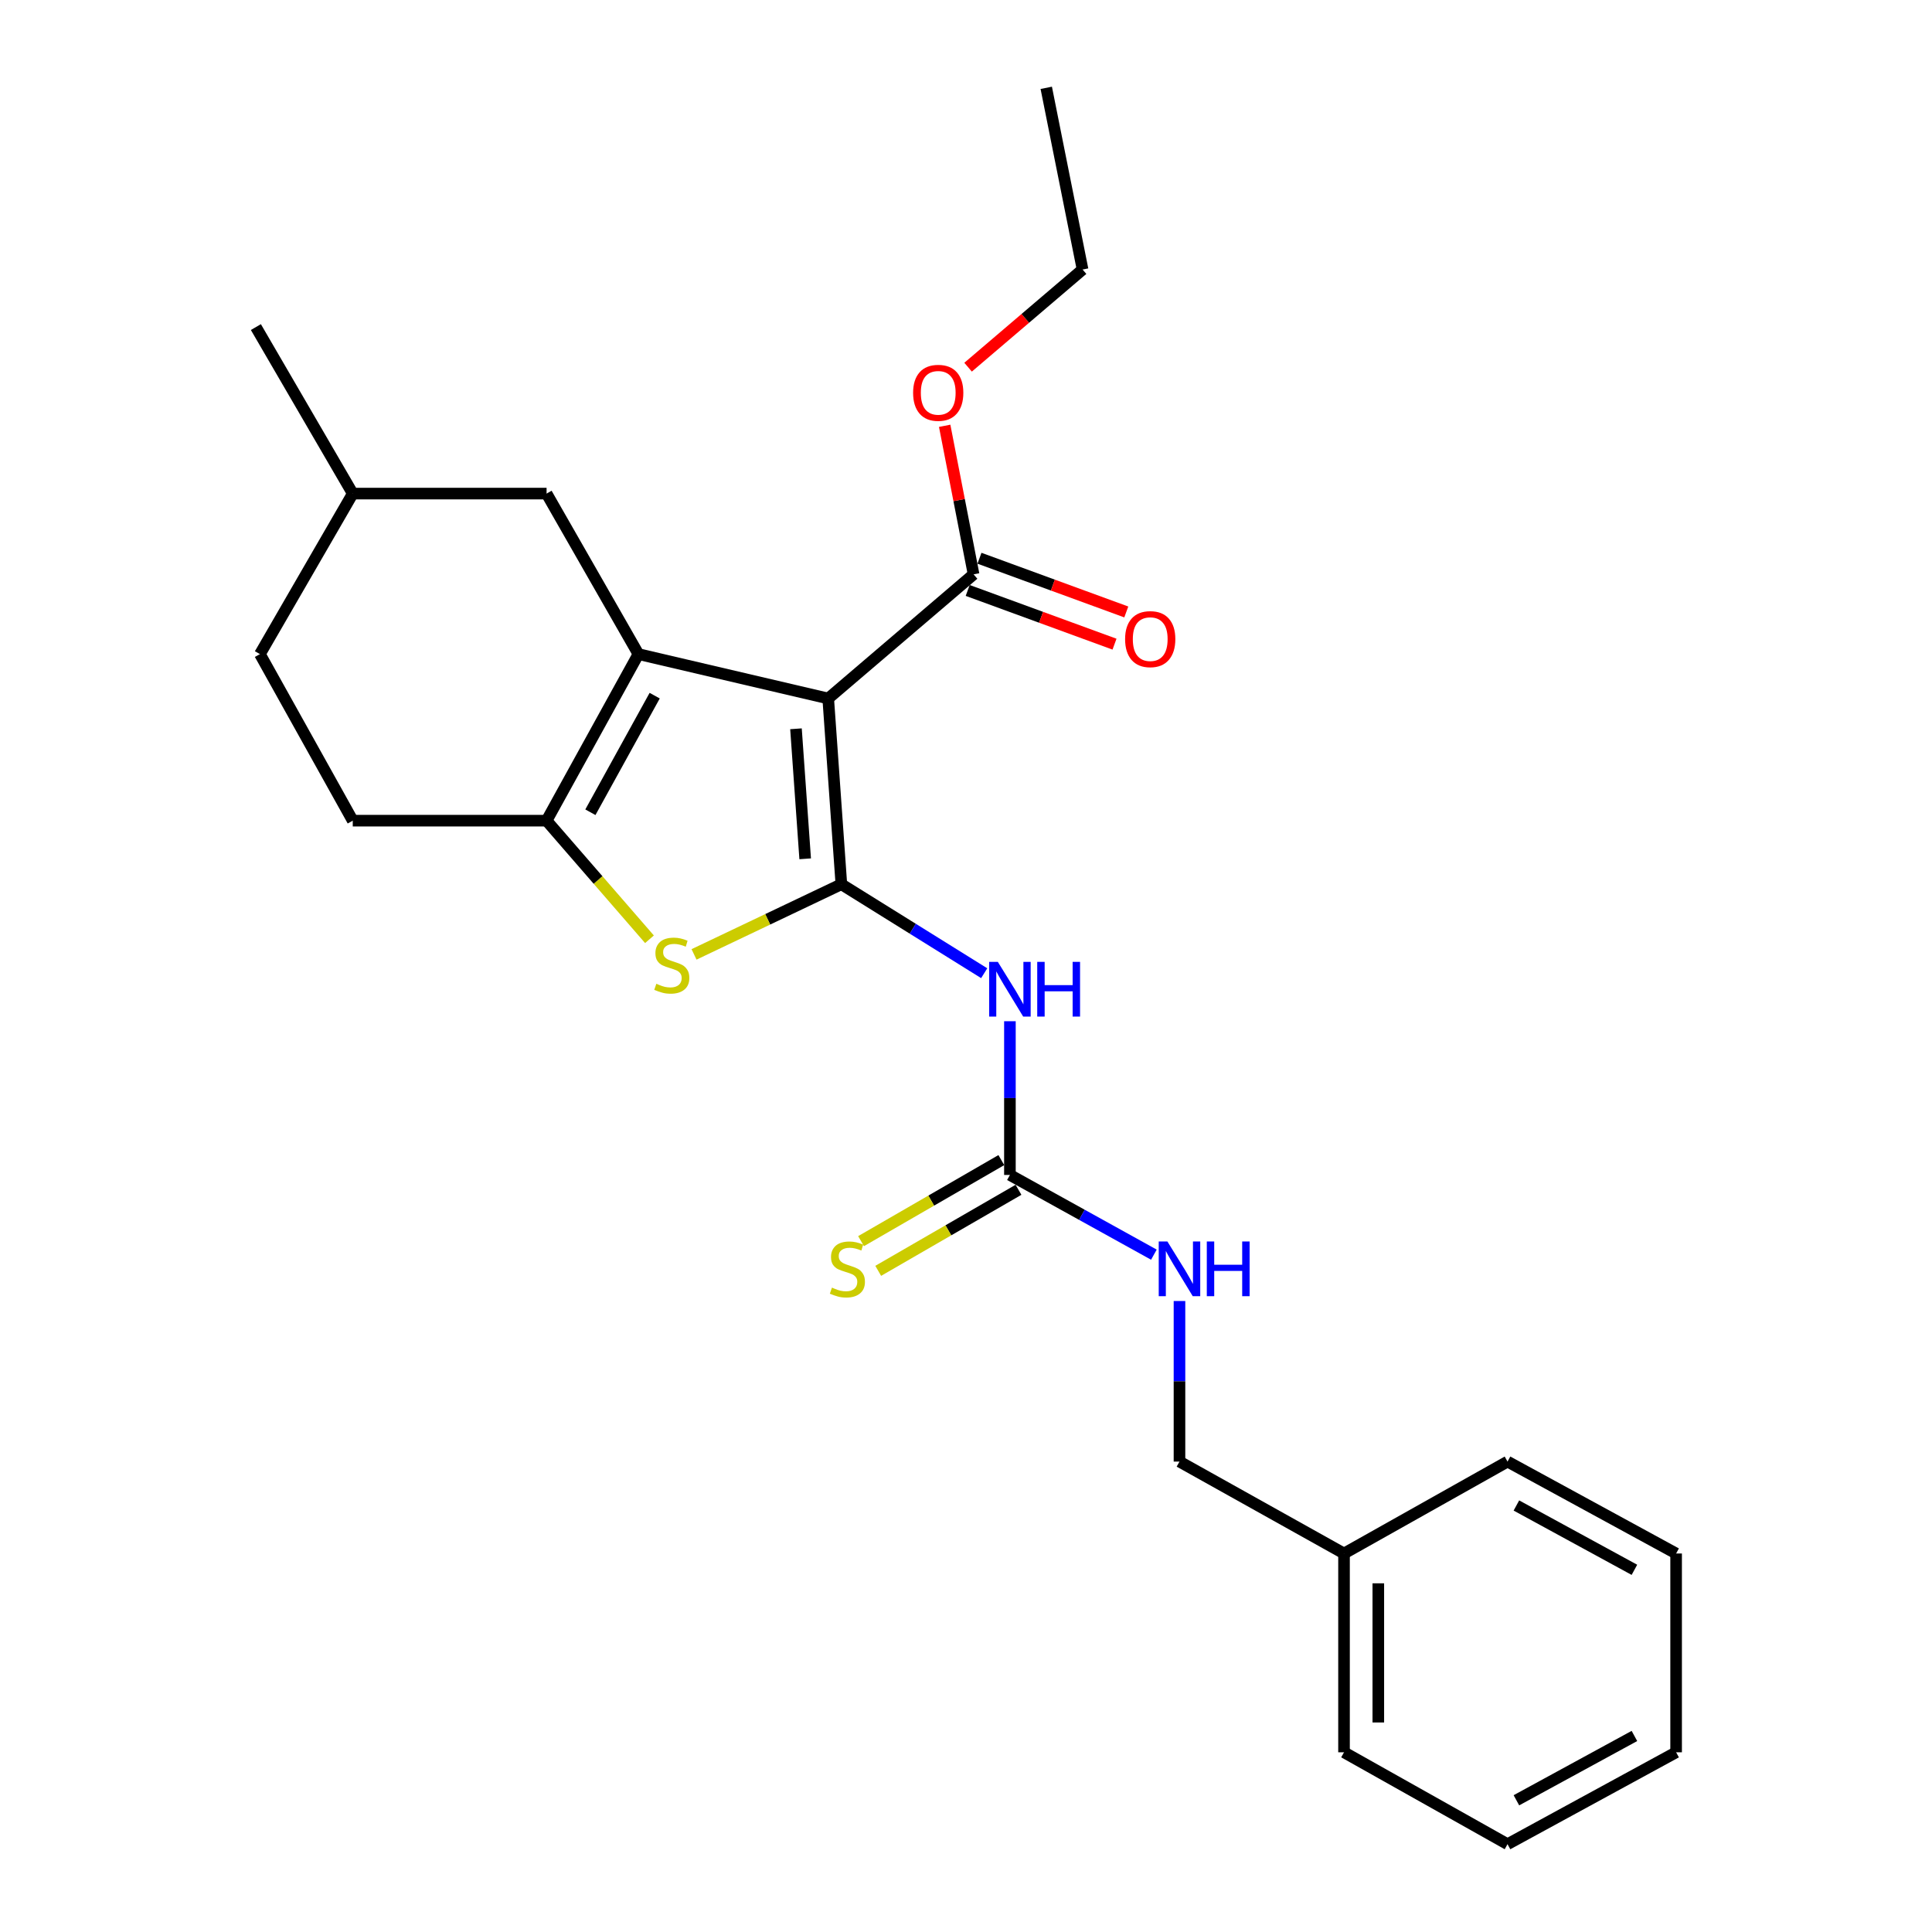 <?xml version='1.0' encoding='iso-8859-1'?>
<svg version='1.1' baseProfile='full'
              xmlns='http://www.w3.org/2000/svg'
                      xmlns:rdkit='http://www.rdkit.org/xml'
                      xmlns:xlink='http://www.w3.org/1999/xlink'
                  xml:space='preserve'
width='1000px' height='1000px' viewBox='0 0 1000 1000'>
<!-- END OF HEADER -->
<rect style='opacity:1.0;fill:#FFFFFF;stroke:none' width='1000' height='1000' x='0' y='0'> </rect>
<path class='bond-0' d='M 435.486,457.684 L 428.682,361.545' style='fill:none;fill-rule:evenodd;stroke:#000000;stroke-width:6px;stroke-linecap:butt;stroke-linejoin:miter;stroke-opacity:1' />
<path class='bond-0' d='M 416.759,444.517 L 411.996,377.219' style='fill:none;fill-rule:evenodd;stroke:#000000;stroke-width:6px;stroke-linecap:butt;stroke-linejoin:miter;stroke-opacity:1' />
<path class='bond-2' d='M 435.486,457.684 L 397.358,475.84' style='fill:none;fill-rule:evenodd;stroke:#000000;stroke-width:6px;stroke-linecap:butt;stroke-linejoin:miter;stroke-opacity:1' />
<path class='bond-2' d='M 397.358,475.84 L 359.229,493.996' style='fill:none;fill-rule:evenodd;stroke:#CCCC00;stroke-width:6px;stroke-linecap:butt;stroke-linejoin:miter;stroke-opacity:1' />
<path class='bond-4' d='M 435.486,457.684 L 472.454,480.708' style='fill:none;fill-rule:evenodd;stroke:#000000;stroke-width:6px;stroke-linecap:butt;stroke-linejoin:miter;stroke-opacity:1' />
<path class='bond-4' d='M 472.454,480.708 L 509.421,503.732' style='fill:none;fill-rule:evenodd;stroke:#0000FF;stroke-width:6px;stroke-linecap:butt;stroke-linejoin:miter;stroke-opacity:1' />
<path class='bond-1' d='M 428.682,361.545 L 330.451,338.567' style='fill:none;fill-rule:evenodd;stroke:#000000;stroke-width:6px;stroke-linecap:butt;stroke-linejoin:miter;stroke-opacity:1' />
<path class='bond-6' d='M 428.682,361.545 L 503.925,297.277' style='fill:none;fill-rule:evenodd;stroke:#000000;stroke-width:6px;stroke-linecap:butt;stroke-linejoin:miter;stroke-opacity:1' />
<path class='bond-7' d='M 330.451,338.567 L 282.909,255.484' style='fill:none;fill-rule:evenodd;stroke:#000000;stroke-width:6px;stroke-linecap:butt;stroke-linejoin:miter;stroke-opacity:1' />
<path class='bond-25' d='M 330.451,338.567 L 282.909,424.777' style='fill:none;fill-rule:evenodd;stroke:#000000;stroke-width:6px;stroke-linecap:butt;stroke-linejoin:miter;stroke-opacity:1' />
<path class='bond-25' d='M 338.864,360.071 L 305.584,420.417' style='fill:none;fill-rule:evenodd;stroke:#000000;stroke-width:6px;stroke-linecap:butt;stroke-linejoin:miter;stroke-opacity:1' />
<path class='bond-3' d='M 336.167,486.162 L 309.538,455.469' style='fill:none;fill-rule:evenodd;stroke:#CCCC00;stroke-width:6px;stroke-linecap:butt;stroke-linejoin:miter;stroke-opacity:1' />
<path class='bond-3' d='M 309.538,455.469 L 282.909,424.777' style='fill:none;fill-rule:evenodd;stroke:#000000;stroke-width:6px;stroke-linecap:butt;stroke-linejoin:miter;stroke-opacity:1' />
<path class='bond-10' d='M 282.909,424.777 L 182.588,424.777' style='fill:none;fill-rule:evenodd;stroke:#000000;stroke-width:6px;stroke-linecap:butt;stroke-linejoin:miter;stroke-opacity:1' />
<path class='bond-5' d='M 522.731,528.584 L 522.731,568.368' style='fill:none;fill-rule:evenodd;stroke:#0000FF;stroke-width:6px;stroke-linecap:butt;stroke-linejoin:miter;stroke-opacity:1' />
<path class='bond-5' d='M 522.731,568.368 L 522.731,608.151' style='fill:none;fill-rule:evenodd;stroke:#000000;stroke-width:6px;stroke-linecap:butt;stroke-linejoin:miter;stroke-opacity:1' />
<path class='bond-8' d='M 518.291,600.466 L 481.986,621.44' style='fill:none;fill-rule:evenodd;stroke:#000000;stroke-width:6px;stroke-linecap:butt;stroke-linejoin:miter;stroke-opacity:1' />
<path class='bond-8' d='M 481.986,621.44 L 445.681,642.414' style='fill:none;fill-rule:evenodd;stroke:#CCCC00;stroke-width:6px;stroke-linecap:butt;stroke-linejoin:miter;stroke-opacity:1' />
<path class='bond-8' d='M 527.171,615.836 L 490.866,636.81' style='fill:none;fill-rule:evenodd;stroke:#000000;stroke-width:6px;stroke-linecap:butt;stroke-linejoin:miter;stroke-opacity:1' />
<path class='bond-8' d='M 490.866,636.81 L 454.561,657.784' style='fill:none;fill-rule:evenodd;stroke:#CCCC00;stroke-width:6px;stroke-linecap:butt;stroke-linejoin:miter;stroke-opacity:1' />
<path class='bond-9' d='M 522.731,608.151 L 559.99,628.782' style='fill:none;fill-rule:evenodd;stroke:#000000;stroke-width:6px;stroke-linecap:butt;stroke-linejoin:miter;stroke-opacity:1' />
<path class='bond-9' d='M 559.99,628.782 L 597.25,649.413' style='fill:none;fill-rule:evenodd;stroke:#0000FF;stroke-width:6px;stroke-linecap:butt;stroke-linejoin:miter;stroke-opacity:1' />
<path class='bond-11' d='M 500.875,305.612 L 538.871,319.514' style='fill:none;fill-rule:evenodd;stroke:#000000;stroke-width:6px;stroke-linecap:butt;stroke-linejoin:miter;stroke-opacity:1' />
<path class='bond-11' d='M 538.871,319.514 L 576.867,333.416' style='fill:none;fill-rule:evenodd;stroke:#FF0000;stroke-width:6px;stroke-linecap:butt;stroke-linejoin:miter;stroke-opacity:1' />
<path class='bond-11' d='M 506.974,288.942 L 544.97,302.844' style='fill:none;fill-rule:evenodd;stroke:#000000;stroke-width:6px;stroke-linecap:butt;stroke-linejoin:miter;stroke-opacity:1' />
<path class='bond-11' d='M 544.97,302.844 L 582.966,316.746' style='fill:none;fill-rule:evenodd;stroke:#FF0000;stroke-width:6px;stroke-linecap:butt;stroke-linejoin:miter;stroke-opacity:1' />
<path class='bond-12' d='M 503.925,297.277 L 496.443,258.835' style='fill:none;fill-rule:evenodd;stroke:#000000;stroke-width:6px;stroke-linecap:butt;stroke-linejoin:miter;stroke-opacity:1' />
<path class='bond-12' d='M 496.443,258.835 L 488.961,220.393' style='fill:none;fill-rule:evenodd;stroke:#FF0000;stroke-width:6px;stroke-linecap:butt;stroke-linejoin:miter;stroke-opacity:1' />
<path class='bond-14' d='M 282.909,255.484 L 182.588,255.484' style='fill:none;fill-rule:evenodd;stroke:#000000;stroke-width:6px;stroke-linecap:butt;stroke-linejoin:miter;stroke-opacity:1' />
<path class='bond-13' d='M 610.498,673.403 L 610.498,714.96' style='fill:none;fill-rule:evenodd;stroke:#0000FF;stroke-width:6px;stroke-linecap:butt;stroke-linejoin:miter;stroke-opacity:1' />
<path class='bond-13' d='M 610.498,714.96 L 610.498,756.517' style='fill:none;fill-rule:evenodd;stroke:#000000;stroke-width:6px;stroke-linecap:butt;stroke-linejoin:miter;stroke-opacity:1' />
<path class='bond-15' d='M 182.588,424.777 L 134.533,338.567' style='fill:none;fill-rule:evenodd;stroke:#000000;stroke-width:6px;stroke-linecap:butt;stroke-linejoin:miter;stroke-opacity:1' />
<path class='bond-17' d='M 501.077,190.055 L 530.71,164.779' style='fill:none;fill-rule:evenodd;stroke:#FF0000;stroke-width:6px;stroke-linecap:butt;stroke-linejoin:miter;stroke-opacity:1' />
<path class='bond-17' d='M 530.71,164.779 L 560.342,139.504' style='fill:none;fill-rule:evenodd;stroke:#000000;stroke-width:6px;stroke-linecap:butt;stroke-linejoin:miter;stroke-opacity:1' />
<path class='bond-16' d='M 610.498,756.517 L 695.662,804.089' style='fill:none;fill-rule:evenodd;stroke:#000000;stroke-width:6px;stroke-linecap:butt;stroke-linejoin:miter;stroke-opacity:1' />
<path class='bond-20' d='M 182.588,255.484 L 132.443,169.295' style='fill:none;fill-rule:evenodd;stroke:#000000;stroke-width:6px;stroke-linecap:butt;stroke-linejoin:miter;stroke-opacity:1' />
<path class='bond-26' d='M 182.588,255.484 L 134.533,338.567' style='fill:none;fill-rule:evenodd;stroke:#000000;stroke-width:6px;stroke-linecap:butt;stroke-linejoin:miter;stroke-opacity:1' />
<path class='bond-18' d='M 695.662,804.089 L 695.662,906.984' style='fill:none;fill-rule:evenodd;stroke:#000000;stroke-width:6px;stroke-linecap:butt;stroke-linejoin:miter;stroke-opacity:1' />
<path class='bond-18' d='M 713.412,819.523 L 713.412,891.549' style='fill:none;fill-rule:evenodd;stroke:#000000;stroke-width:6px;stroke-linecap:butt;stroke-linejoin:miter;stroke-opacity:1' />
<path class='bond-19' d='M 695.662,804.089 L 780.293,756.517' style='fill:none;fill-rule:evenodd;stroke:#000000;stroke-width:6px;stroke-linecap:butt;stroke-linejoin:miter;stroke-opacity:1' />
<path class='bond-21' d='M 560.342,139.504 L 541.537,45.455' style='fill:none;fill-rule:evenodd;stroke:#000000;stroke-width:6px;stroke-linecap:butt;stroke-linejoin:miter;stroke-opacity:1' />
<path class='bond-22' d='M 695.662,906.984 L 780.293,954.545' style='fill:none;fill-rule:evenodd;stroke:#000000;stroke-width:6px;stroke-linecap:butt;stroke-linejoin:miter;stroke-opacity:1' />
<path class='bond-23' d='M 780.293,756.517 L 867.557,804.089' style='fill:none;fill-rule:evenodd;stroke:#000000;stroke-width:6px;stroke-linecap:butt;stroke-linejoin:miter;stroke-opacity:1' />
<path class='bond-23' d='M 784.886,779.238 L 845.971,812.538' style='fill:none;fill-rule:evenodd;stroke:#000000;stroke-width:6px;stroke-linecap:butt;stroke-linejoin:miter;stroke-opacity:1' />
<path class='bond-27' d='M 780.293,954.545 L 867.557,906.984' style='fill:none;fill-rule:evenodd;stroke:#000000;stroke-width:6px;stroke-linecap:butt;stroke-linejoin:miter;stroke-opacity:1' />
<path class='bond-27' d='M 784.888,931.825 L 845.973,898.532' style='fill:none;fill-rule:evenodd;stroke:#000000;stroke-width:6px;stroke-linecap:butt;stroke-linejoin:miter;stroke-opacity:1' />
<path class='bond-24' d='M 867.557,804.089 L 867.557,906.984' style='fill:none;fill-rule:evenodd;stroke:#000000;stroke-width:6px;stroke-linecap:butt;stroke-linejoin:miter;stroke-opacity:1' />
<path  class='atom-3' d='M 339.719 509.197
Q 340.039 509.317, 341.359 509.877
Q 342.679 510.437, 344.119 510.797
Q 345.599 511.117, 347.039 511.117
Q 349.719 511.117, 351.279 509.837
Q 352.839 508.517, 352.839 506.237
Q 352.839 504.677, 352.039 503.717
Q 351.279 502.757, 350.079 502.237
Q 348.879 501.717, 346.879 501.117
Q 344.359 500.357, 342.839 499.637
Q 341.359 498.917, 340.279 497.397
Q 339.239 495.877, 339.239 493.317
Q 339.239 489.757, 341.639 487.557
Q 344.079 485.357, 348.879 485.357
Q 352.159 485.357, 355.879 486.917
L 354.959 489.997
Q 351.559 488.597, 348.999 488.597
Q 346.239 488.597, 344.719 489.757
Q 343.199 490.877, 343.239 492.837
Q 343.239 494.357, 343.999 495.277
Q 344.799 496.197, 345.919 496.717
Q 347.079 497.237, 348.999 497.837
Q 351.559 498.637, 353.079 499.437
Q 354.599 500.237, 355.679 501.877
Q 356.799 503.477, 356.799 506.237
Q 356.799 510.157, 354.159 512.277
Q 351.559 514.357, 347.199 514.357
Q 344.679 514.357, 342.759 513.797
Q 340.879 513.277, 338.639 512.357
L 339.719 509.197
' fill='#CCCC00'/>
<path  class='atom-5' d='M 516.471 497.861
L 525.751 512.861
Q 526.671 514.341, 528.151 517.021
Q 529.631 519.701, 529.711 519.861
L 529.711 497.861
L 533.471 497.861
L 533.471 526.181
L 529.591 526.181
L 519.631 509.781
Q 518.471 507.861, 517.231 505.661
Q 516.031 503.461, 515.671 502.781
L 515.671 526.181
L 511.991 526.181
L 511.991 497.861
L 516.471 497.861
' fill='#0000FF'/>
<path  class='atom-5' d='M 536.871 497.861
L 540.711 497.861
L 540.711 509.901
L 555.191 509.901
L 555.191 497.861
L 559.031 497.861
L 559.031 526.181
L 555.191 526.181
L 555.191 513.101
L 540.711 513.101
L 540.711 526.181
L 536.871 526.181
L 536.871 497.861
' fill='#0000FF'/>
<path  class='atom-9' d='M 430.612 666.468
Q 430.932 666.588, 432.252 667.148
Q 433.572 667.708, 435.012 668.068
Q 436.492 668.388, 437.932 668.388
Q 440.612 668.388, 442.172 667.108
Q 443.732 665.788, 443.732 663.508
Q 443.732 661.948, 442.932 660.988
Q 442.172 660.028, 440.972 659.508
Q 439.772 658.988, 437.772 658.388
Q 435.252 657.628, 433.732 656.908
Q 432.252 656.188, 431.172 654.668
Q 430.132 653.148, 430.132 650.588
Q 430.132 647.028, 432.532 644.828
Q 434.972 642.628, 439.772 642.628
Q 443.052 642.628, 446.772 644.188
L 445.852 647.268
Q 442.452 645.868, 439.892 645.868
Q 437.132 645.868, 435.612 647.028
Q 434.092 648.148, 434.132 650.108
Q 434.132 651.628, 434.892 652.548
Q 435.692 653.468, 436.812 653.988
Q 437.972 654.508, 439.892 655.108
Q 442.452 655.908, 443.972 656.708
Q 445.492 657.508, 446.572 659.148
Q 447.692 660.748, 447.692 663.508
Q 447.692 667.428, 445.052 669.548
Q 442.452 671.628, 438.092 671.628
Q 435.572 671.628, 433.652 671.068
Q 431.772 670.548, 429.532 669.628
L 430.612 666.468
' fill='#CCCC00'/>
<path  class='atom-10' d='M 604.238 642.588
L 613.518 657.588
Q 614.438 659.068, 615.918 661.748
Q 617.398 664.428, 617.478 664.588
L 617.478 642.588
L 621.238 642.588
L 621.238 670.908
L 617.358 670.908
L 607.398 654.508
Q 606.238 652.588, 604.998 650.388
Q 603.798 648.188, 603.438 647.508
L 603.438 670.908
L 599.758 670.908
L 599.758 642.588
L 604.238 642.588
' fill='#0000FF'/>
<path  class='atom-10' d='M 624.638 642.588
L 628.478 642.588
L 628.478 654.628
L 642.958 654.628
L 642.958 642.588
L 646.798 642.588
L 646.798 670.908
L 642.958 670.908
L 642.958 657.828
L 628.478 657.828
L 628.478 670.908
L 624.638 670.908
L 624.638 642.588
' fill='#0000FF'/>
<path  class='atom-12' d='M 582.351 330.808
Q 582.351 324.008, 585.711 320.208
Q 589.071 316.408, 595.351 316.408
Q 601.631 316.408, 604.991 320.208
Q 608.351 324.008, 608.351 330.808
Q 608.351 337.688, 604.951 341.608
Q 601.551 345.488, 595.351 345.488
Q 589.111 345.488, 585.711 341.608
Q 582.351 337.728, 582.351 330.808
M 595.351 342.288
Q 599.671 342.288, 601.991 339.408
Q 604.351 336.488, 604.351 330.808
Q 604.351 325.248, 601.991 322.448
Q 599.671 319.608, 595.351 319.608
Q 591.031 319.608, 588.671 322.408
Q 586.351 325.208, 586.351 330.808
Q 586.351 336.528, 588.671 339.408
Q 591.031 342.288, 595.351 342.288
' fill='#FF0000'/>
<path  class='atom-13' d='M 472.622 203.318
Q 472.622 196.518, 475.982 192.718
Q 479.342 188.918, 485.622 188.918
Q 491.902 188.918, 495.262 192.718
Q 498.622 196.518, 498.622 203.318
Q 498.622 210.198, 495.222 214.118
Q 491.822 217.998, 485.622 217.998
Q 479.382 217.998, 475.982 214.118
Q 472.622 210.238, 472.622 203.318
M 485.622 214.798
Q 489.942 214.798, 492.262 211.918
Q 494.622 208.998, 494.622 203.318
Q 494.622 197.758, 492.262 194.958
Q 489.942 192.118, 485.622 192.118
Q 481.302 192.118, 478.942 194.918
Q 476.622 197.718, 476.622 203.318
Q 476.622 209.038, 478.942 211.918
Q 481.302 214.798, 485.622 214.798
' fill='#FF0000'/>
</svg>
